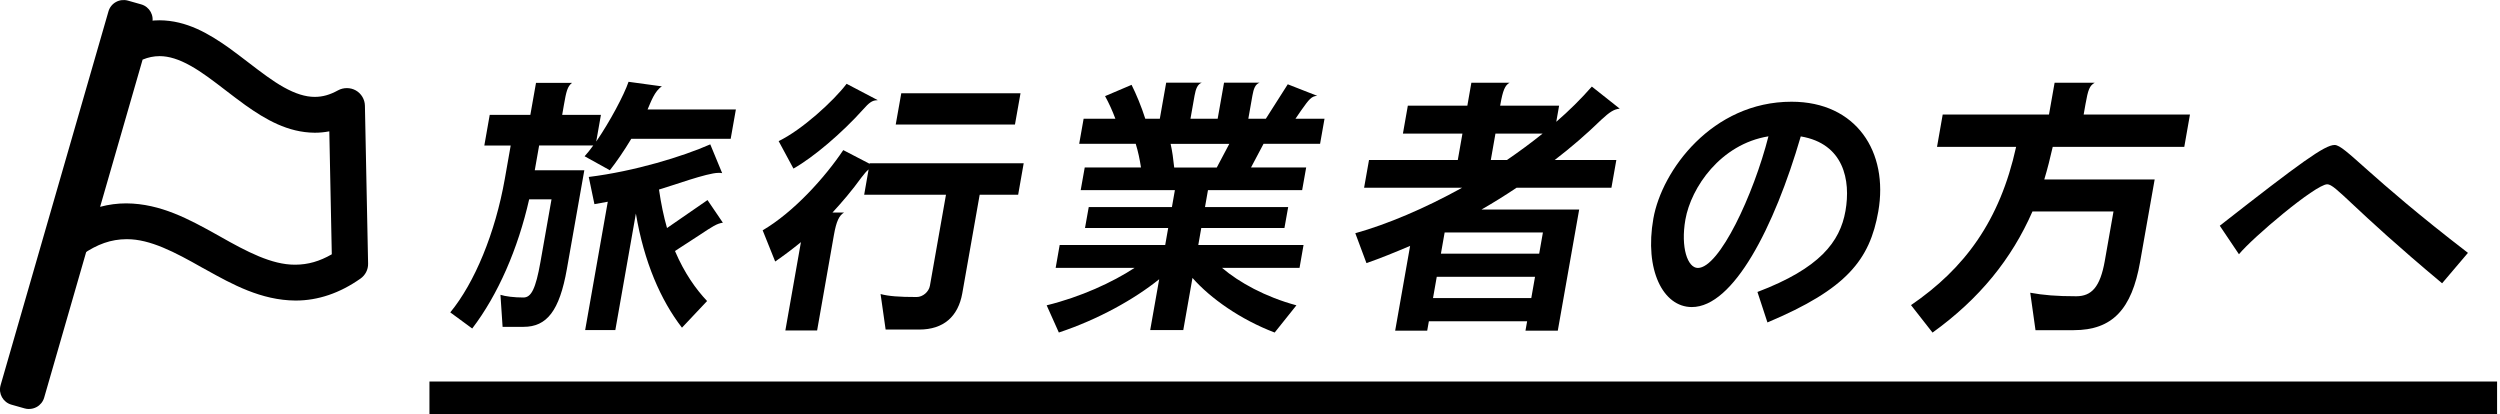 <svg width="489" height="81" viewBox="0 0 489 81" fill="none" xmlns="http://www.w3.org/2000/svg">
<path d="M123.484 27.14C122.063 29.509 120.506 31.77 119.288 33.299L114.348 30.565C114.876 29.983 115.471 29.252 116.04 28.453H105.454L104.602 33.299H114.293L110.882 52.615C109.434 60.831 106.943 63.931 102.409 63.931H98.307L97.888 57.664C98.835 57.975 100.581 58.192 102.382 58.192C103.911 58.192 104.778 56.513 105.712 51.248L107.877 38.984H103.505C101.326 48.622 97.428 57.623 92.365 64.256L88.074 61.102C92.839 55.309 96.873 45.576 98.741 34.991L99.891 28.467H94.734L95.79 22.47H103.735L104.845 16.203H111.898C110.991 16.893 110.761 17.881 110.3 20.521L109.962 22.47H117.542L116.622 27.682C119.234 23.892 122.077 18.572 122.943 16L129.467 16.893C128.046 17.787 127.302 19.953 126.665 21.414H143.937L142.922 27.154H123.498L123.484 27.14ZM136.966 45.888L132.026 49.096C133.894 53.468 136.127 56.568 138.306 58.882L133.393 64.094C129.237 58.72 125.975 51.248 124.378 41.773L120.358 64.567H114.456L118.882 39.458L116.27 39.932L115.16 34.612C124.148 33.502 133.555 30.605 138.929 28.237L141.257 33.868C141.054 33.813 140.797 33.813 140.526 33.813C138.32 33.813 131.444 36.345 128.899 37.076C129.305 39.864 129.819 42.341 130.469 44.602L138.388 39.133L141.393 43.559C140.201 43.722 139.308 44.344 136.98 45.874L136.966 45.888Z" fill="black"/>
<path d="M191.625 38.091L188.227 57.353C187.415 61.928 184.545 64.459 179.808 64.459H173.229L172.241 57.515C173.798 57.935 175.828 58.097 179.293 58.097C180.498 58.097 181.676 57.095 181.892 55.891L185.033 38.091H169.033L169.899 33.137C169.466 33.502 169.006 34.03 168.451 34.775C166.705 37.197 164.783 39.458 162.834 41.57H165.094C164.147 42.152 163.592 43.248 163.118 45.942L159.829 64.635H153.616L156.661 47.363C154.996 48.73 153.304 49.989 151.626 51.153L149.176 45.048C155.213 41.515 161.304 34.788 164.945 29.36L170.102 32.04V31.932H200.234L199.151 38.091H191.625ZM171.51 19.614C170.617 19.614 169.94 20.142 168.884 21.347C164.688 26.03 159.111 30.768 155.199 32.974L152.303 27.6C156.797 25.448 163.05 19.763 165.595 16.393L171.713 19.601H171.497L171.51 19.614ZM175.206 24.352L176.288 18.247H199.611L198.528 24.352H175.206Z" fill="black"/>
<path d="M249.315 65.041C242.656 62.51 236.754 58.354 233.248 54.361L231.448 64.567H224.978L226.737 54.618C221.891 58.517 214.88 62.456 207.11 65.041L204.728 59.721C211.387 58.083 217.573 55.241 221.918 52.398H206.487L207.273 47.918H227.915L228.497 44.601H212.227L212.958 40.5H229.228L229.81 37.184H211.387L212.173 32.757H223.177C222.934 31.174 222.622 29.658 222.149 28.128H211.09L211.956 23.228H218.169C217.601 21.698 216.91 20.169 216.152 18.802L221.336 16.595C222.23 18.382 223.272 20.859 224.017 23.228H226.859L228.104 16.176H235.048C234.25 16.487 233.898 17.34 233.654 18.707L232.856 23.228H238.175L239.421 16.176H246.365C245.525 16.487 245.214 17.34 244.97 18.707L244.172 23.228H247.596L251.887 16.487L257.654 18.748C256.544 18.802 256.07 19.384 254.513 21.59L253.39 23.228H259.075L258.209 28.128H247.15L244.7 32.757H255.488L254.703 37.184H236.28L235.698 40.5H251.968L251.237 44.601H234.967L234.385 47.918H254.973L254.188 52.398H239.028C242.371 55.241 247.502 58.083 253.579 59.721L249.329 65.041H249.315ZM228.971 28.142C229.296 29.563 229.499 31.093 229.675 32.771H237.999L240.449 28.142H228.971Z" fill="black"/>
<path d="M296.637 36.724C294.363 38.253 292.062 39.674 289.775 40.987H308.887L304.705 64.675H298.383L298.708 62.835H279.487L279.162 64.675H272.895L275.819 48.094C272.855 49.353 270.026 50.517 267.278 51.464L265.098 45.617C271.298 43.884 278.689 40.771 285.984 36.724H266.817L267.779 31.296H285.145L286.052 26.138H274.411L275.372 20.67H287.013L287.798 16.189H295.27C294.39 16.663 293.957 17.665 293.47 20.453L293.429 20.67H304.962L304.407 23.824C306.898 21.672 309.253 19.343 311.364 16.934L316.819 21.252C315.696 21.36 314.87 21.888 313.232 23.404C310.309 26.247 307.263 28.873 304.096 31.296H316.156L315.195 36.724H296.61H296.637ZM300.251 54.144H281.03L280.299 58.3H299.52L300.251 54.144ZM301.794 45.468H282.573L281.842 49.623H301.064L301.794 45.468ZM292.509 26.138L291.602 31.296H294.756C297.152 29.658 299.507 27.925 301.727 26.138H292.509Z" fill="black"/>
<path d="M345.705 63.051L343.756 57.109C355.938 52.48 359.904 47.322 360.974 41.258C362.03 35.262 360.662 28.101 352.229 26.68C347.032 44.52 339.032 60.06 330.924 60.06C325.293 60.06 321.625 52.791 323.398 42.747C325.063 33.326 334.903 19.898 350.429 19.898C363.112 19.898 369.434 29.739 367.39 41.38C365.725 50.801 361.244 56.541 345.719 63.065L345.705 63.051ZM329.665 42.937C328.704 48.419 330.098 52.412 332.101 52.412C336.311 52.412 342.998 38.091 345.908 26.666C336.528 28.196 330.775 36.67 329.665 42.937Z" fill="black"/>
<path d="M401.514 28.724C401.013 30.93 400.485 33.042 399.863 35.099H421.453L418.597 51.261C416.972 60.479 413.196 64.581 405.616 64.581H398.144L397.115 57.258C399.66 57.731 402.313 57.948 406.103 57.948C409.108 57.948 410.786 56.161 411.693 51.058L413.399 41.367H397.548C393.487 50.625 387.22 58.422 378.002 65.055L373.792 59.681C384.269 52.52 391.173 43.207 394.354 28.724H378.882L379.992 22.402H400.783L401.88 16.189H409.717C408.715 16.771 408.431 17.502 407.917 20.399L407.565 22.402H428.356L427.246 28.724H401.501H401.514Z" fill="black"/>
<path d="M477.681 55.416C459.963 40.621 456.876 36.046 455.198 36.046C452.87 36.1 440.552 46.523 437.939 49.731L434.19 44.154C450.068 31.728 454.724 28.357 456.66 28.357C458.704 28.412 463.076 34.354 482.73 49.46L477.681 55.402V55.416Z" fill="black"/>
<path d="M488.429 74.625H84V81.001H488.429V74.625Z" fill="black"/>
<g clip-path="url(#clip0_2406_114)">
<path d="M24.184 3.073L3.087 76.201L5.662 76.933L26.759 3.805L24.184 3.073Z" fill="black"/>
<path d="M5.668 80.001C5.382 80.001 5.095 79.963 4.815 79.883L2.236 79.153C0.598 78.69 -0.355 76.99 0.112 75.357L21.216 2.226C21.44 1.441 21.969 0.78 22.686 0.39C23.402 -0.006 24.249 -0.098 25.034 0.124L27.613 0.854C29.251 1.318 30.204 3.018 29.737 4.65L8.64 77.775C8.415 78.56 7.886 79.222 7.17 79.611C6.709 79.865 6.192 79.994 5.668 79.994V80.001Z" fill="black"/>
<path d="M57.86 58.786H57.779C51.077 58.743 45.39 55.589 40.382 52.807C40.089 52.653 39.809 52.492 39.522 52.337C34.172 49.301 29.375 46.785 24.86 46.785H24.735C21.739 46.804 19.067 47.731 16.07 49.796C14.874 50.631 13.187 50.631 11.997 49.784C10.776 48.924 10.24 47.391 10.651 45.963C14.277 33.387 17.902 20.811 21.533 8.235C21.789 7.351 22.399 6.584 23.209 6.139C25.75 4.717 28.51 3.969 31.176 3.969H31.213C36.501 4 40.862 6.584 44.786 9.366C46.094 10.312 47.371 11.289 48.604 12.235C51.027 14.09 53.313 15.846 55.499 17.064C57.767 18.331 59.748 18.95 61.548 18.95H61.56C63.117 18.95 64.525 18.548 66.12 17.67C67.185 17.083 68.549 17.089 69.602 17.689C70.667 18.294 71.352 19.432 71.377 20.656C71.477 25.819 71.583 30.976 71.688 36.138C71.794 41.276 71.9 46.42 72 51.564C72.025 52.733 71.464 53.827 70.499 54.501C66.45 57.345 62.196 58.786 57.86 58.786ZM24.66 39.78H24.735C31.443 39.823 37.124 42.976 42.139 45.752C42.425 45.913 42.712 46.074 42.992 46.229C48.343 49.264 53.139 51.775 57.655 51.775H57.779C60.252 51.762 62.513 51.113 64.899 49.74C64.818 45.74 64.737 41.74 64.656 37.733C64.575 33.721 64.494 29.708 64.413 25.689C63.479 25.868 62.532 25.961 61.604 25.961H61.56C56.272 25.924 51.912 23.346 47.981 20.557C46.679 19.618 45.402 18.641 44.169 17.695C41.746 15.834 39.46 14.078 37.274 12.866C35.006 11.592 33.032 10.98 31.232 10.98H31.213C30.067 10.986 29.008 11.203 27.893 11.66C25.121 21.256 22.355 30.852 19.584 40.454C21.272 40.002 22.978 39.78 24.66 39.78Z" fill="black"/>
</g>
<defs>
<clipPath id="clip0_2406_114">
<rect width="72" height="80" fill="white"/>
</clipPath>
</defs>
</svg>
